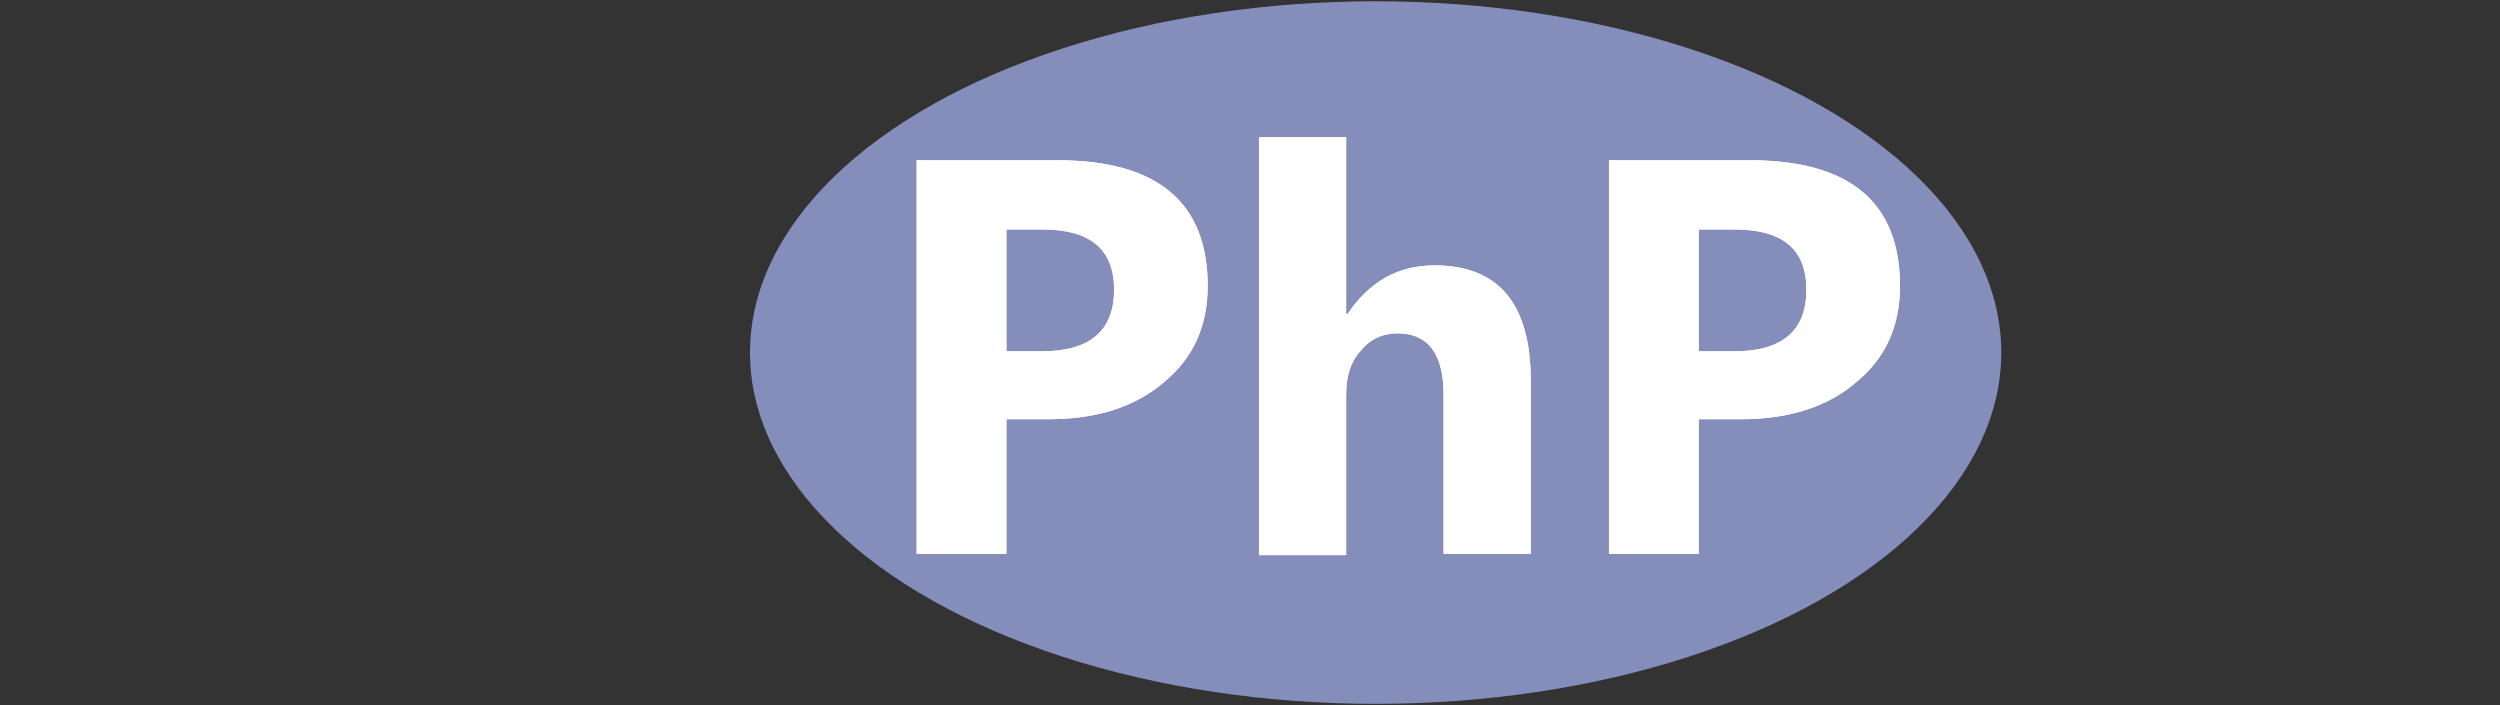 <svg version="1.2" baseProfile="tiny" id="Layer_2" xmlns="http://www.w3.org/2000/svg" xmlns:xlink="http://www.w3.org/1999/xlink"
	 x="0px" y="0px" viewBox="0 0 195 55" overflow="visible" xml:space="preserve">
<rect x="0" y="0" width="195" height="55" fill="#333333" stroke="none"/>
<ellipse fill="#858EBB" cx="107.3" cy="27.5" rx="48.8" ry="27.4"/>
<g>
	<g>
		<path fill="#FFFFFF" d="M78.5,32.6v10.6h-7V12.5h11c7.8,0,11.7,3.3,11.7,9.8c0,3.1-1.1,5.6-3.4,7.5c-2.2,1.9-5.2,2.9-9,2.9H78.5z
			 M78.5,17.8v9.6h2.8c3.7,0,5.6-1.6,5.6-4.8c0-3.2-1.9-4.7-5.6-4.7H78.5z"/>
		<path fill="#FFFFFF" d="M119.4,43.2h-6.8V30.8c0-3.2-1.2-4.8-3.6-4.8c-1.2,0-2.2,0.5-2.9,1.4c-0.8,0.9-1.1,2-1.1,3.4v12.5h-6.8
			V10.7h6.8v13.8h0.1c1.7-2.5,3.9-3.8,6.8-3.8c5,0,7.5,3,7.5,9V43.2z"/>
		<path fill="#FFFFFF" d="M132.5,32.6v10.6h-7V12.5h11c7.8,0,11.7,3.3,11.7,9.8c0,3.1-1.1,5.6-3.4,7.5c-2.2,1.9-5.2,2.9-9,2.9H132.5
			z M132.5,17.8v9.6h2.8c3.7,0,5.6-1.6,5.6-4.8c0-3.2-1.9-4.7-5.6-4.7H132.5z"/>
	</g>
	<g>
		<path fill="#FFFFFF" d="M78.5,32.6v10.6h-7V12.5h11c7.8,0,11.7,3.3,11.7,9.8c0,3.1-1.1,5.6-3.4,7.5c-2.2,1.9-5.2,2.9-9,2.9H78.5z
			 M78.5,17.8v9.6h2.8c3.7,0,5.6-1.6,5.6-4.8c0-3.2-1.9-4.7-5.6-4.7H78.5z"/>
		<path fill="#FFFFFF" d="M119.4,43.2h-6.8V30.8c0-3.2-1.2-4.8-3.6-4.8c-1.2,0-2.2,0.5-2.9,1.4c-0.8,0.9-1.1,2-1.1,3.4v12.5h-6.8
			V10.7h6.8v13.8h0.1c1.7-2.5,3.9-3.8,6.8-3.8c5,0,7.5,3,7.5,9V43.2z"/>
		<path fill="#FFFFFF" d="M132.5,32.6v10.6h-7V12.5h11c7.8,0,11.7,3.3,11.7,9.8c0,3.1-1.1,5.6-3.4,7.5c-2.2,1.9-5.2,2.9-9,2.9H132.5
			z M132.5,17.8v9.6h2.8c3.7,0,5.6-1.6,5.6-4.8c0-3.2-1.9-4.7-5.6-4.7H132.5z"/>
	</g>
</g>
</svg>
